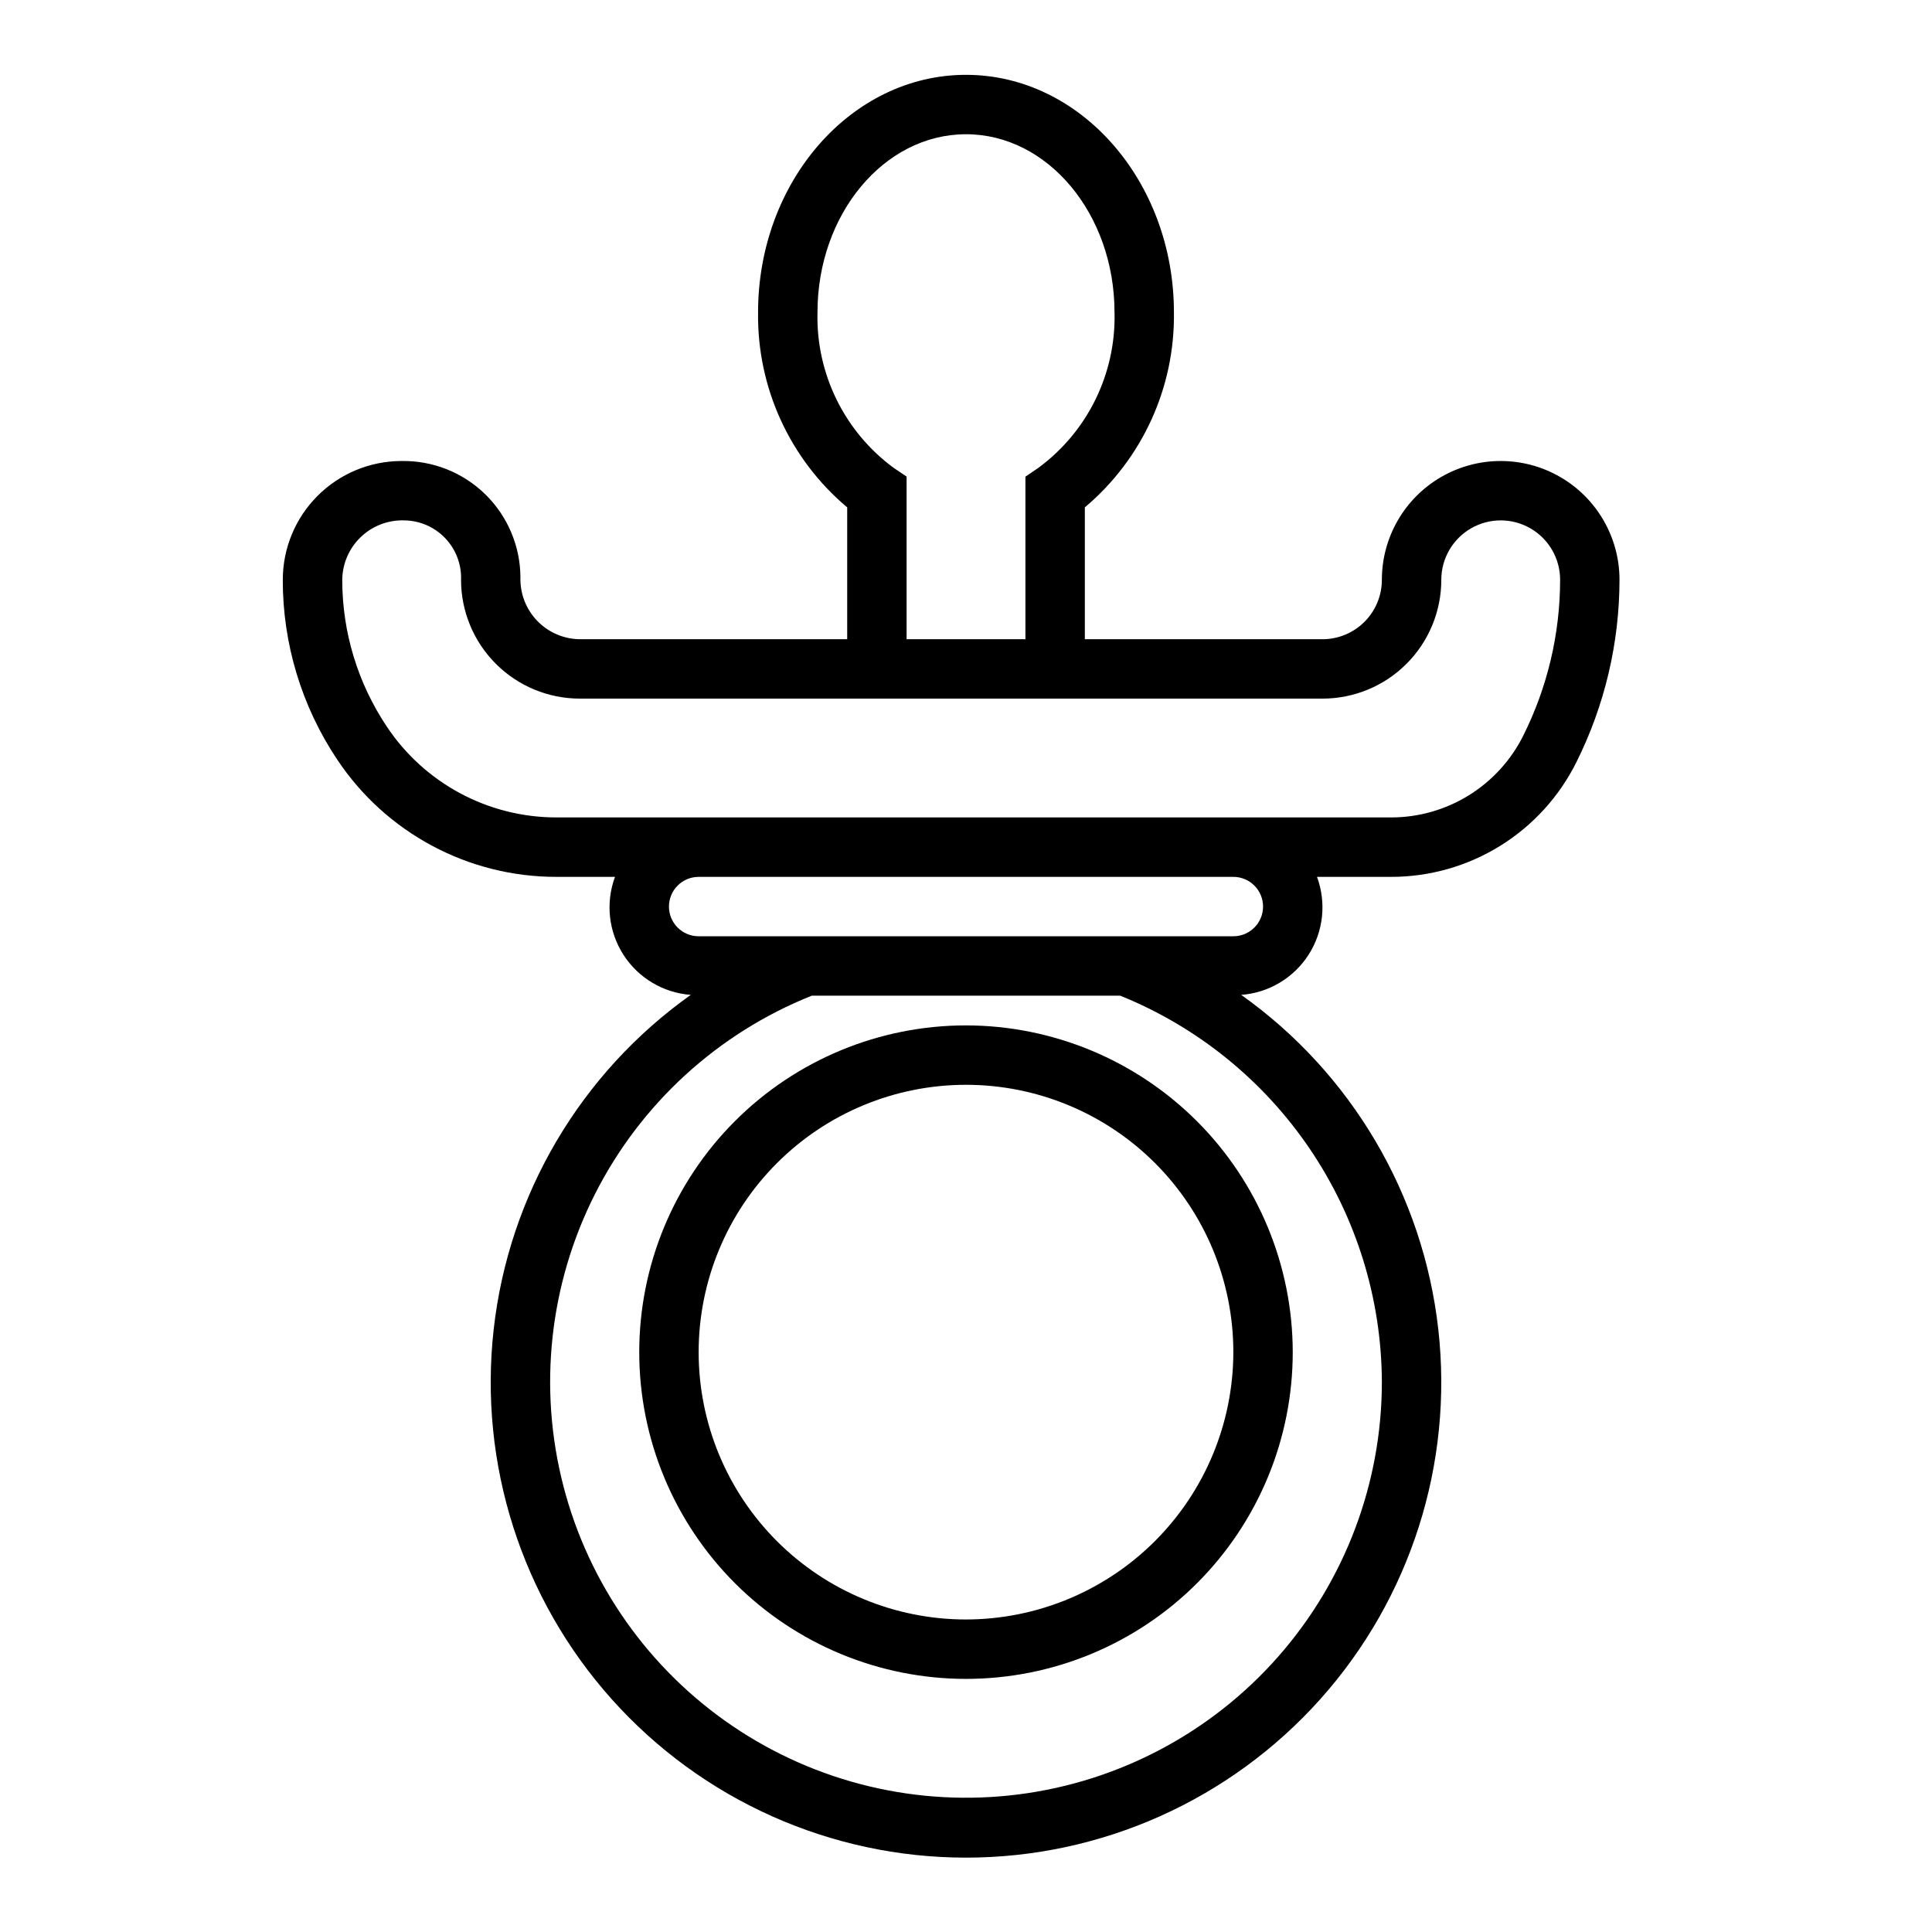 <?xml version="1.0" encoding="UTF-8"?>
<!-- Uploaded to: ICON Repo, www.iconrepo.com, Generator: ICON Repo Mixer Tools -->
<svg fill="#000000" width="800px" height="800px" version="1.1" viewBox="144 144 512 512" xmlns="http://www.w3.org/2000/svg">
 <g>
  <path d="m400 415.74c-22.969 0-44.992 9.125-61.23 25.363s-25.363 38.262-25.363 61.23c0 22.965 9.125 44.988 25.363 61.23 16.238 16.238 38.262 25.359 61.23 25.359 22.965 0 44.988-9.121 61.227-25.359 16.242-16.242 25.363-38.266 25.363-61.23-0.027-22.957-9.156-44.969-25.391-61.203-16.234-16.23-38.242-25.363-61.199-25.391zm0 157.44c-18.793 0-36.812-7.465-50.098-20.75-13.289-13.289-20.754-31.309-20.754-50.098 0-18.793 7.465-36.812 20.754-50.098 13.285-13.289 31.305-20.75 50.098-20.75 18.789 0 36.809 7.461 50.098 20.75 13.285 13.285 20.75 31.305 20.75 50.098-0.023 18.781-7.496 36.789-20.777 50.07s-31.289 20.754-50.07 20.777z"/>
  <path d="m218.94 297.66c-0.02 16.953 5 33.535 14.422 47.633 12.934 19.438 34.742 31.109 58.09 31.086h15.531c-2.543 6.852-1.715 14.5 2.234 20.648s10.559 10.086 17.844 10.625c-29.23 20.762-48.227 52.996-52.23 88.625-4 35.629 7.371 71.277 31.266 98.008 23.895 26.73 58.047 42.008 93.902 42.008 35.852 0 70.004-15.277 93.902-42.008 23.895-26.73 35.266-62.379 31.262-98.008-4.004-35.629-23-67.863-52.23-88.625 7.289-0.539 13.898-4.477 17.844-10.625 3.949-6.148 4.777-13.797 2.238-20.648h19.492-0.004c10.242 0.035 20.289-2.801 29-8.184 8.711-5.383 15.738-13.098 20.289-22.273 7.473-14.992 11.371-31.512 11.391-48.262 0-11.25-6.004-21.648-15.746-27.27-9.742-5.625-21.746-5.625-31.488 0-9.742 5.621-15.742 16.02-15.742 27.27 0 4.172-1.66 8.18-4.613 11.133-2.949 2.949-6.957 4.609-11.133 4.609h-62.973v-34.945c15.219-12.801 23.887-31.762 23.613-51.648 0-34.723-24.719-62.977-55.105-62.977-30.387 0-55.105 28.254-55.105 62.977h0.004c-0.273 19.887 8.395 38.848 23.617 51.648v34.945h-70.848c-4.285-0.047-8.371-1.816-11.332-4.91-2.965-3.094-4.555-7.254-4.414-11.535-0.051-8.27-3.406-16.18-9.32-21.965-5.914-5.781-13.898-8.957-22.168-8.82-8.352 0-16.359 3.316-22.266 9.223-5.906 5.902-9.223 13.914-9.223 22.266zm291.27 212.54c0.004 26.82-9.773 52.719-27.496 72.848-17.727 20.125-42.18 33.102-68.785 36.488-26.602 3.391-53.531-3.035-75.734-18.078-22.203-15.039-38.164-37.66-44.883-63.625-6.723-25.961-3.746-53.484 8.371-77.41 12.117-23.926 32.539-42.613 57.449-52.559h81.742c20.406 8.25 37.898 22.387 50.246 40.613 12.348 18.223 18.992 39.711 19.09 61.723zm-31.488-125.95c0 2.09-0.828 4.09-2.305 5.566-1.477 1.477-3.481 2.305-5.566 2.305h-141.7c-4.348 0-7.871-3.523-7.871-7.871s3.523-7.871 7.871-7.871h141.7c2.086 0 4.09 0.828 5.566 2.305 1.477 1.477 2.305 3.481 2.305 5.566zm-97.93-116.29c-13.031-9.605-20.555-24.969-20.152-41.156 0-26.047 17.656-47.23 39.359-47.23s39.359 21.184 39.359 47.23h0.004c0.402 16.188-7.121 31.551-20.152 41.156l-3.465 2.363v43.074h-31.488v-43.098zm-114.61 29.695c0 8.348 3.316 16.359 9.223 22.262 5.902 5.906 13.914 9.223 22.266 9.223h196.8c8.352 0 16.363-3.316 22.266-9.223 5.906-5.902 9.223-13.914 9.223-22.262 0-5.625 3.004-10.824 7.875-13.637 4.871-2.812 10.871-2.812 15.742 0s7.871 8.012 7.871 13.637c-0.016 14.305-3.344 28.414-9.727 41.215-3.25 6.555-8.27 12.066-14.492 15.914-6.223 3.844-13.398 5.871-20.715 5.844h-221.05c-18.074 0.008-34.949-9.031-44.961-24.078-7.699-11.512-11.809-25.047-11.805-38.895 0.047-4.285 1.816-8.371 4.91-11.332 3.094-2.965 7.25-4.555 11.531-4.414 4.102 0.047 8.008 1.742 10.836 4.707 2.832 2.961 4.348 6.941 4.211 11.039z"/>
 </g>
</svg>